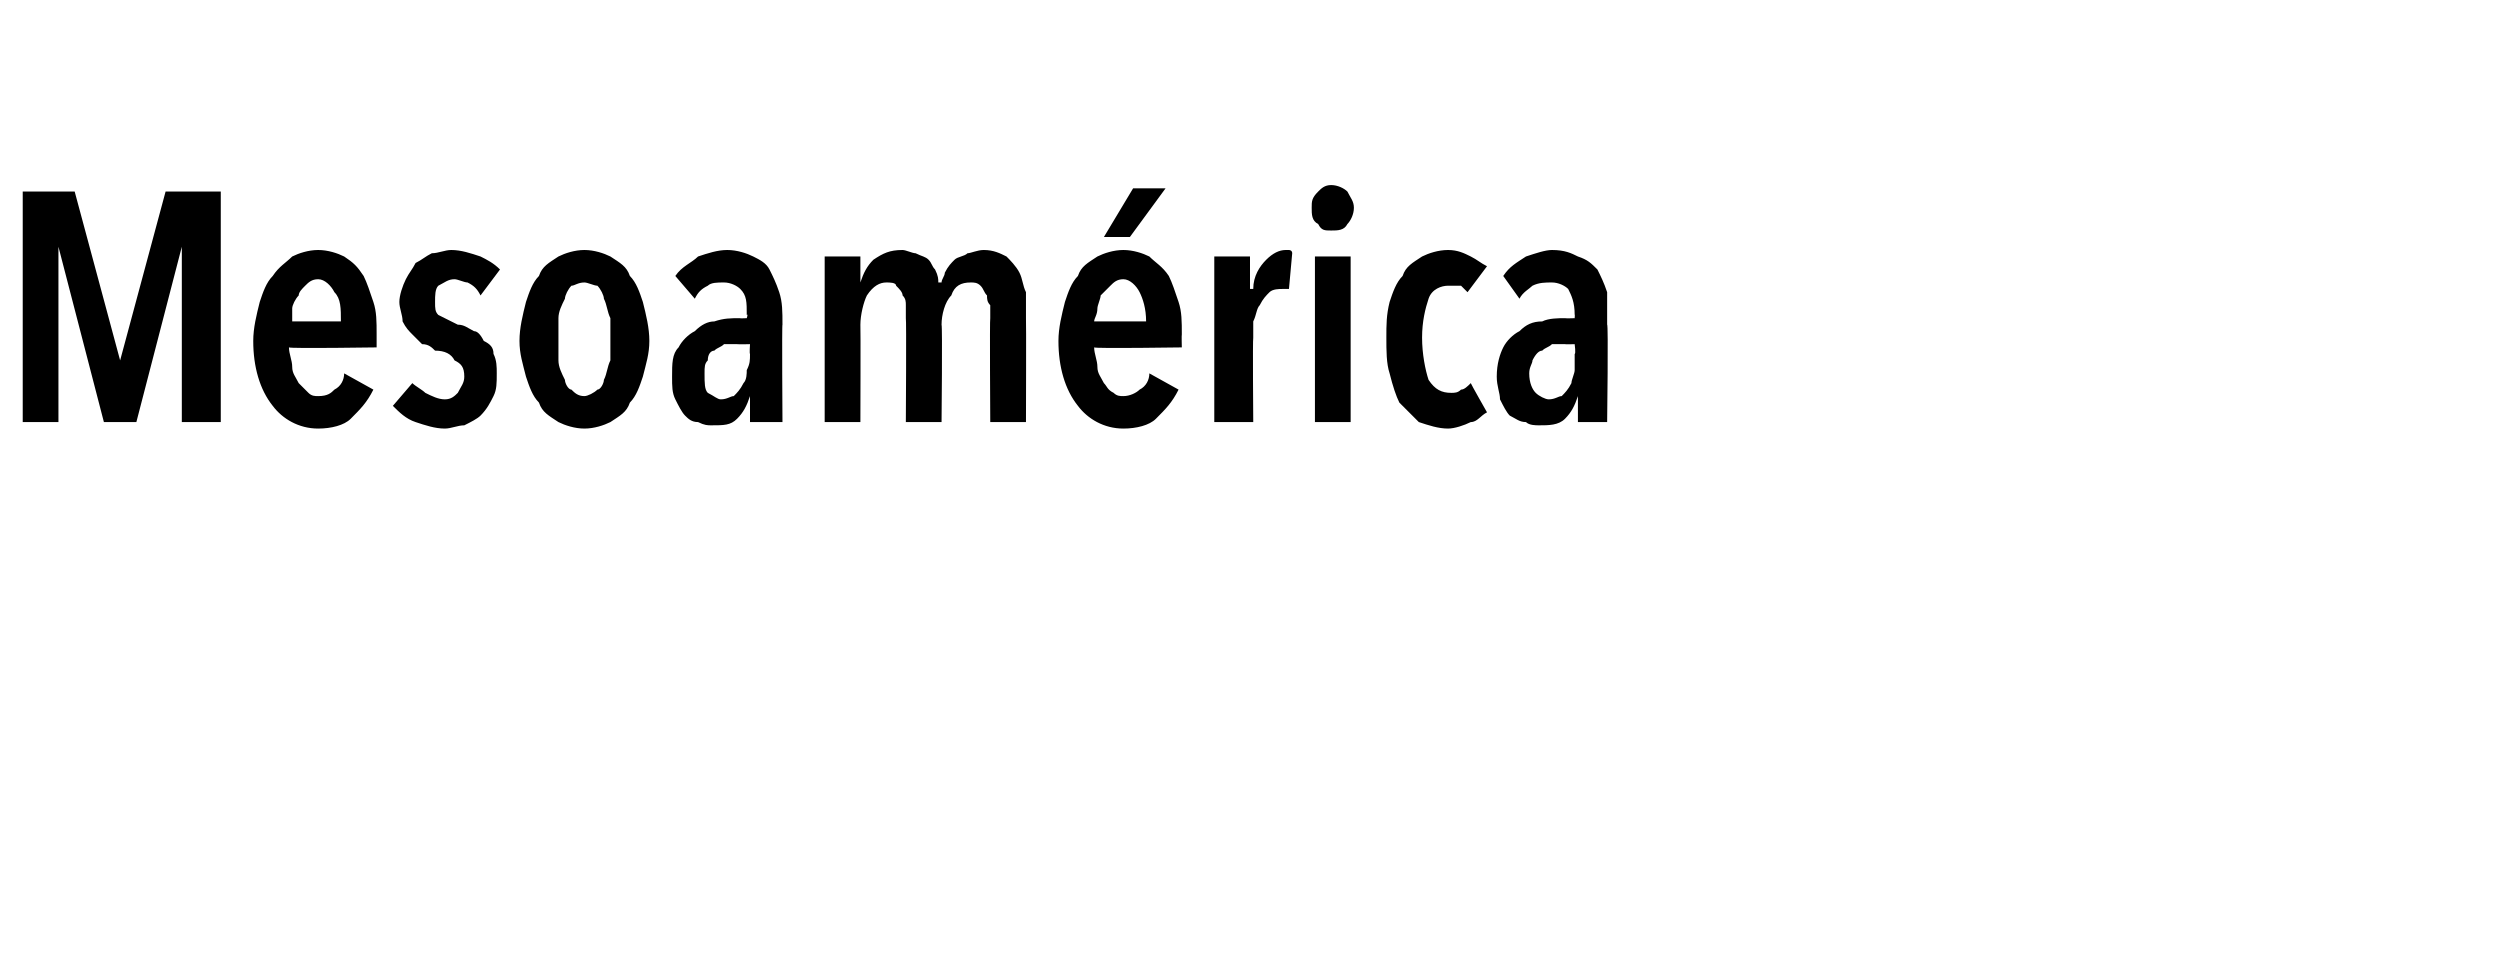 <?xml version="1.0" standalone="no"?><!DOCTYPE svg PUBLIC "-//W3C//DTD SVG 1.1//EN" "http://www.w3.org/Graphics/SVG/1.1/DTD/svg11.dtd"><svg xmlns="http://www.w3.org/2000/svg" version="1.1" width="77px" height="29.7px" viewBox="0 -3 77 29.7" style="top:-3px">  <desc>Mesoamérica</desc>  <defs/>  <g id="Polygon15674">    <path d="M 5.6 10 L 5.6 4.6 L 5.6 4.6 L 4.2 10 L 3.2 10 L 1.8 4.6 L 1.8 4.6 L 1.8 10 L 0.7 10 L 0.7 2.9 L 2.3 2.9 L 3.7 8.1 L 3.7 8.1 L 5.1 2.9 L 6.8 2.9 L 6.8 10 L 5.6 10 Z M 8.9 7.7 C 8.9 7.9 9 8.1 9 8.3 C 9 8.5 9.1 8.6 9.2 8.8 C 9.3 8.9 9.4 9 9.5 9.1 C 9.6 9.2 9.7 9.2 9.8 9.2 C 10.1 9.2 10.2 9.1 10.3 9 C 10.5 8.9 10.6 8.7 10.6 8.5 C 10.6 8.5 11.5 9 11.5 9 C 11.3 9.4 11.1 9.6 10.8 9.9 C 10.6 10.1 10.2 10.2 9.8 10.2 C 9.2 10.2 8.7 9.9 8.4 9.5 C 8 9 7.8 8.3 7.8 7.5 C 7.8 7.1 7.9 6.7 8 6.3 C 8.1 6 8.2 5.7 8.4 5.5 C 8.6 5.2 8.8 5.1 9 4.9 C 9.2 4.8 9.5 4.7 9.8 4.7 C 10.1 4.7 10.4 4.8 10.6 4.9 C 10.9 5.1 11 5.2 11.2 5.5 C 11.3 5.7 11.4 6 11.5 6.3 C 11.6 6.6 11.6 6.9 11.6 7.3 C 11.6 7.31 11.6 7.7 11.6 7.7 C 11.6 7.7 8.95 7.74 8.9 7.7 Z M 10.5 6.9 C 10.5 6.5 10.5 6.2 10.3 6 C 10.2 5.8 10 5.6 9.8 5.6 C 9.6 5.6 9.5 5.7 9.4 5.8 C 9.3 5.9 9.2 6 9.2 6.1 C 9.1 6.2 9 6.4 9 6.5 C 9 6.7 9 6.8 9 6.9 C 9 6.9 10.5 6.9 10.5 6.9 Z M 14.8 6.1 C 14.7 5.9 14.6 5.8 14.4 5.7 C 14.3 5.7 14.1 5.6 14 5.6 C 13.8 5.6 13.7 5.7 13.5 5.8 C 13.4 5.9 13.4 6.1 13.4 6.3 C 13.4 6.5 13.4 6.6 13.5 6.7 C 13.7 6.8 13.9 6.9 14.1 7 C 14.3 7 14.4 7.1 14.6 7.2 C 14.7 7.2 14.8 7.3 14.9 7.5 C 15.1 7.6 15.2 7.7 15.2 7.9 C 15.3 8.1 15.3 8.3 15.3 8.5 C 15.3 8.8 15.3 9 15.2 9.2 C 15.1 9.4 15 9.6 14.8 9.8 C 14.7 9.9 14.5 10 14.3 10.1 C 14.1 10.1 13.9 10.2 13.7 10.2 C 13.4 10.2 13.1 10.1 12.8 10 C 12.5 9.9 12.3 9.7 12.1 9.5 C 12.1 9.5 12.7 8.8 12.7 8.8 C 12.8 8.9 13 9 13.1 9.1 C 13.3 9.2 13.5 9.3 13.7 9.3 C 13.9 9.3 14 9.2 14.1 9.1 C 14.2 8.9 14.3 8.8 14.3 8.6 C 14.3 8.3 14.2 8.2 14 8.1 C 13.9 7.9 13.7 7.8 13.4 7.8 C 13.3 7.7 13.2 7.6 13 7.6 C 12.9 7.5 12.8 7.4 12.7 7.3 C 12.6 7.2 12.5 7.1 12.4 6.9 C 12.4 6.7 12.3 6.5 12.3 6.3 C 12.3 6.1 12.4 5.8 12.5 5.6 C 12.6 5.4 12.7 5.3 12.8 5.1 C 13 5 13.1 4.9 13.3 4.8 C 13.5 4.8 13.7 4.7 13.9 4.7 C 14.2 4.7 14.5 4.8 14.8 4.9 C 15 5 15.2 5.1 15.4 5.3 C 15.4 5.3 14.8 6.1 14.8 6.1 Z M 20 7.5 C 20 7.9 19.9 8.2 19.8 8.6 C 19.7 8.9 19.6 9.2 19.4 9.4 C 19.3 9.7 19.1 9.8 18.8 10 C 18.6 10.1 18.3 10.2 18 10.2 C 17.7 10.2 17.4 10.1 17.2 10 C 16.9 9.8 16.7 9.7 16.6 9.4 C 16.4 9.2 16.3 8.9 16.2 8.6 C 16.1 8.2 16 7.9 16 7.5 C 16 7.1 16.1 6.7 16.2 6.3 C 16.3 6 16.4 5.7 16.6 5.5 C 16.7 5.2 16.9 5.1 17.2 4.9 C 17.4 4.8 17.7 4.7 18 4.7 C 18.3 4.7 18.6 4.8 18.8 4.9 C 19.1 5.1 19.3 5.2 19.4 5.5 C 19.6 5.7 19.7 6 19.8 6.3 C 19.9 6.7 20 7.1 20 7.5 Z M 18.8 7.5 C 18.8 7.2 18.8 7 18.8 6.8 C 18.7 6.6 18.7 6.4 18.6 6.2 C 18.6 6.1 18.5 5.9 18.4 5.8 C 18.3 5.8 18.1 5.7 18 5.7 C 17.8 5.7 17.7 5.8 17.6 5.8 C 17.5 5.9 17.4 6.1 17.4 6.2 C 17.3 6.4 17.2 6.6 17.2 6.8 C 17.2 7 17.2 7.2 17.2 7.5 C 17.2 7.7 17.2 7.9 17.2 8.1 C 17.2 8.3 17.3 8.5 17.4 8.7 C 17.4 8.8 17.5 9 17.6 9 C 17.7 9.1 17.8 9.2 18 9.2 C 18.1 9.2 18.3 9.1 18.4 9 C 18.5 9 18.6 8.8 18.6 8.7 C 18.7 8.5 18.7 8.3 18.8 8.1 C 18.8 7.9 18.8 7.7 18.8 7.5 Z M 23.1 7.6 C 23.1 7.6 22.75 7.61 22.7 7.6 C 22.6 7.6 22.5 7.6 22.3 7.6 C 22.2 7.7 22.1 7.7 22 7.8 C 21.9 7.8 21.8 7.9 21.8 8.1 C 21.7 8.2 21.7 8.3 21.7 8.5 C 21.7 8.8 21.7 9 21.8 9.1 C 22 9.2 22.1 9.3 22.2 9.3 C 22.4 9.3 22.5 9.2 22.6 9.2 C 22.7 9.1 22.8 9 22.9 8.8 C 23 8.7 23 8.5 23 8.4 C 23.1 8.2 23.1 8.1 23.1 7.9 C 23.08 7.9 23.1 7.6 23.1 7.6 Z M 23.1 9.2 C 23 9.5 22.9 9.7 22.7 9.9 C 22.5 10.1 22.3 10.1 21.9 10.1 C 21.8 10.1 21.7 10.1 21.5 10 C 21.3 10 21.2 9.9 21.1 9.8 C 21 9.7 20.9 9.5 20.8 9.3 C 20.7 9.1 20.7 8.9 20.7 8.6 C 20.7 8.2 20.7 7.9 20.9 7.7 C 21 7.5 21.2 7.3 21.4 7.2 C 21.6 7 21.8 6.9 22 6.9 C 22.3 6.8 22.5 6.8 22.8 6.8 C 22.77 6.81 23 6.8 23 6.8 C 23 6.8 23.05 6.65 23 6.7 C 23 6.3 23 6.1 22.8 5.9 C 22.7 5.8 22.5 5.7 22.3 5.7 C 22.1 5.7 21.9 5.7 21.8 5.8 C 21.6 5.9 21.5 6 21.4 6.2 C 21.4 6.2 20.8 5.5 20.8 5.5 C 21 5.2 21.3 5.1 21.5 4.9 C 21.8 4.8 22.1 4.7 22.4 4.7 C 22.7 4.7 23 4.8 23.2 4.9 C 23.4 5 23.6 5.1 23.7 5.3 C 23.8 5.5 23.9 5.7 24 6 C 24.1 6.3 24.1 6.6 24.1 7 C 24.08 6.97 24.1 10 24.1 10 L 23.1 10 L 23.1 9.2 C 23.1 9.2 23.12 9.24 23.1 9.2 Z M 26.5 5.7 C 26.6 5.4 26.7 5.2 26.9 5 C 27.2 4.8 27.4 4.7 27.8 4.7 C 27.9 4.7 28.1 4.8 28.2 4.8 C 28.4 4.9 28.5 4.9 28.6 5 C 28.7 5.1 28.7 5.2 28.8 5.3 C 28.9 5.5 28.9 5.6 28.9 5.7 C 28.9 5.7 29 5.7 29 5.7 C 29 5.6 29.1 5.5 29.1 5.4 C 29.2 5.2 29.3 5.1 29.4 5 C 29.5 4.9 29.7 4.9 29.8 4.8 C 29.9 4.8 30.1 4.7 30.3 4.7 C 30.6 4.7 30.8 4.8 31 4.9 C 31.1 5 31.3 5.2 31.4 5.4 C 31.5 5.6 31.5 5.8 31.6 6 C 31.6 6.3 31.6 6.5 31.6 6.8 C 31.61 6.8 31.6 10 31.6 10 L 30.5 10 C 30.5 10 30.48 6.8 30.5 6.8 C 30.5 6.7 30.5 6.5 30.5 6.4 C 30.4 6.3 30.4 6.2 30.4 6.1 C 30.3 6 30.3 5.9 30.2 5.8 C 30.1 5.7 30 5.7 29.9 5.7 C 29.6 5.7 29.4 5.8 29.3 6.1 C 29.1 6.3 29 6.7 29 7 C 29.03 7.05 29 10 29 10 L 27.9 10 C 27.9 10 27.92 6.8 27.9 6.8 C 27.9 6.7 27.9 6.5 27.9 6.4 C 27.9 6.3 27.9 6.2 27.8 6.1 C 27.8 6 27.7 5.9 27.6 5.8 C 27.6 5.7 27.4 5.7 27.3 5.7 C 27.1 5.7 26.9 5.8 26.7 6.1 C 26.6 6.3 26.5 6.7 26.5 7 C 26.51 7.04 26.5 10 26.5 10 L 25.4 10 L 25.4 4.9 L 26.5 4.9 L 26.5 5.7 L 26.5 5.7 C 26.5 5.7 26.52 5.71 26.5 5.7 Z M 34.8 4.3 L 34 4.3 L 34.9 2.8 L 35.9 2.8 L 34.8 4.3 Z M 33.7 7.7 C 33.7 7.9 33.8 8.1 33.8 8.3 C 33.8 8.5 33.9 8.6 34 8.8 C 34.1 8.9 34.1 9 34.3 9.1 C 34.4 9.2 34.5 9.2 34.6 9.2 C 34.8 9.2 35 9.1 35.1 9 C 35.3 8.9 35.4 8.7 35.4 8.5 C 35.4 8.5 36.3 9 36.3 9 C 36.1 9.4 35.9 9.6 35.6 9.9 C 35.4 10.1 35 10.2 34.6 10.2 C 34 10.2 33.5 9.9 33.2 9.5 C 32.8 9 32.6 8.3 32.6 7.5 C 32.6 7.1 32.7 6.7 32.8 6.3 C 32.9 6 33 5.7 33.2 5.5 C 33.3 5.2 33.5 5.1 33.8 4.9 C 34 4.8 34.3 4.7 34.6 4.7 C 34.9 4.7 35.2 4.8 35.4 4.9 C 35.6 5.1 35.8 5.2 36 5.5 C 36.1 5.7 36.2 6 36.3 6.3 C 36.4 6.6 36.4 6.9 36.4 7.3 C 36.39 7.31 36.4 7.7 36.4 7.7 C 36.4 7.7 33.74 7.74 33.7 7.7 Z M 35.3 6.9 C 35.3 6.5 35.2 6.2 35.1 6 C 35 5.8 34.8 5.6 34.6 5.6 C 34.4 5.6 34.3 5.7 34.2 5.8 C 34.1 5.9 34 6 33.9 6.1 C 33.9 6.2 33.8 6.4 33.8 6.5 C 33.8 6.7 33.7 6.8 33.7 6.9 C 33.7 6.9 35.3 6.9 35.3 6.9 Z M 38.6 5.9 C 38.6 5.5 38.8 5.2 39 5 C 39.2 4.8 39.4 4.7 39.6 4.7 C 39.7 4.7 39.7 4.7 39.7 4.7 C 39.7 4.7 39.8 4.7 39.8 4.8 C 39.8 4.8 39.7 5.9 39.7 5.9 C 39.7 5.9 39.6 5.9 39.5 5.9 C 39.4 5.9 39.2 5.9 39.1 6 C 39 6.1 38.9 6.2 38.8 6.4 C 38.7 6.5 38.7 6.7 38.6 6.9 C 38.6 7.1 38.6 7.2 38.6 7.4 C 38.58 7.44 38.6 10 38.6 10 L 37.4 10 L 37.4 4.9 L 38.5 4.9 L 38.5 5.9 L 38.6 5.9 C 38.6 5.9 38.56 5.88 38.6 5.9 Z M 41.7 3.4 C 41.7 3.6 41.6 3.8 41.5 3.9 C 41.4 4.1 41.2 4.1 41 4.1 C 40.8 4.1 40.7 4.1 40.6 3.9 C 40.4 3.8 40.4 3.6 40.4 3.4 C 40.4 3.2 40.4 3.1 40.6 2.9 C 40.7 2.8 40.8 2.7 41 2.7 C 41.2 2.7 41.4 2.8 41.5 2.9 C 41.6 3.1 41.7 3.2 41.7 3.4 Z M 40.5 10 L 40.5 4.9 L 41.6 4.9 L 41.6 10 L 40.5 10 Z M 45.8 9.7 C 45.6 9.8 45.5 10 45.3 10 C 45.1 10.1 44.8 10.2 44.6 10.2 C 44.3 10.2 44 10.1 43.7 10 C 43.5 9.8 43.3 9.6 43.1 9.4 C 43 9.2 42.9 8.9 42.8 8.5 C 42.7 8.2 42.7 7.8 42.7 7.4 C 42.7 7 42.7 6.7 42.8 6.3 C 42.9 6 43 5.7 43.2 5.5 C 43.3 5.2 43.5 5.1 43.8 4.9 C 44 4.8 44.3 4.7 44.6 4.7 C 44.9 4.7 45.1 4.8 45.3 4.9 C 45.5 5 45.6 5.1 45.8 5.2 C 45.8 5.2 45.2 6 45.2 6 C 45.2 6 45.1 5.9 45 5.8 C 44.9 5.8 44.8 5.8 44.6 5.8 C 44.4 5.8 44.1 5.9 44 6.2 C 43.9 6.5 43.8 6.9 43.8 7.4 C 43.8 7.9 43.9 8.4 44 8.7 C 44.2 9 44.4 9.1 44.7 9.1 C 44.8 9.1 44.9 9.1 45 9 C 45.1 9 45.2 8.9 45.3 8.8 C 45.3 8.82 45.8 9.7 45.8 9.7 C 45.8 9.7 45.77 9.7 45.8 9.7 Z M 48.5 7.6 C 48.5 7.6 48.21 7.61 48.2 7.6 C 48.1 7.6 47.9 7.6 47.8 7.6 C 47.7 7.7 47.6 7.7 47.5 7.8 C 47.4 7.8 47.3 7.9 47.2 8.1 C 47.2 8.2 47.1 8.3 47.1 8.5 C 47.1 8.8 47.2 9 47.3 9.1 C 47.4 9.2 47.6 9.3 47.7 9.3 C 47.9 9.3 48 9.2 48.1 9.2 C 48.2 9.1 48.3 9 48.4 8.8 C 48.4 8.7 48.5 8.5 48.5 8.4 C 48.5 8.2 48.5 8.1 48.5 7.9 C 48.54 7.9 48.5 7.6 48.5 7.6 Z M 48.6 9.2 C 48.5 9.5 48.4 9.7 48.2 9.9 C 48 10.1 47.7 10.1 47.4 10.1 C 47.3 10.1 47.1 10.1 47 10 C 46.8 10 46.7 9.9 46.5 9.8 C 46.4 9.7 46.3 9.5 46.2 9.3 C 46.2 9.1 46.1 8.9 46.1 8.6 C 46.1 8.2 46.2 7.9 46.3 7.7 C 46.4 7.5 46.6 7.3 46.8 7.2 C 47 7 47.2 6.9 47.5 6.9 C 47.7 6.8 48 6.8 48.2 6.8 C 48.23 6.81 48.5 6.8 48.5 6.8 C 48.5 6.8 48.51 6.65 48.5 6.7 C 48.5 6.3 48.4 6.1 48.3 5.9 C 48.2 5.8 48 5.7 47.8 5.7 C 47.6 5.7 47.4 5.7 47.2 5.8 C 47.1 5.9 46.9 6 46.8 6.2 C 46.8 6.2 46.3 5.5 46.3 5.5 C 46.5 5.2 46.7 5.1 47 4.9 C 47.3 4.8 47.6 4.7 47.8 4.7 C 48.2 4.7 48.4 4.8 48.6 4.9 C 48.9 5 49 5.1 49.2 5.3 C 49.3 5.5 49.4 5.7 49.5 6 C 49.5 6.3 49.5 6.6 49.5 7 C 49.54 6.97 49.5 10 49.5 10 L 48.6 10 L 48.6 9.2 C 48.6 9.2 48.58 9.24 48.6 9.2 Z " stroke="none" fill="#000"/>  </g></svg>